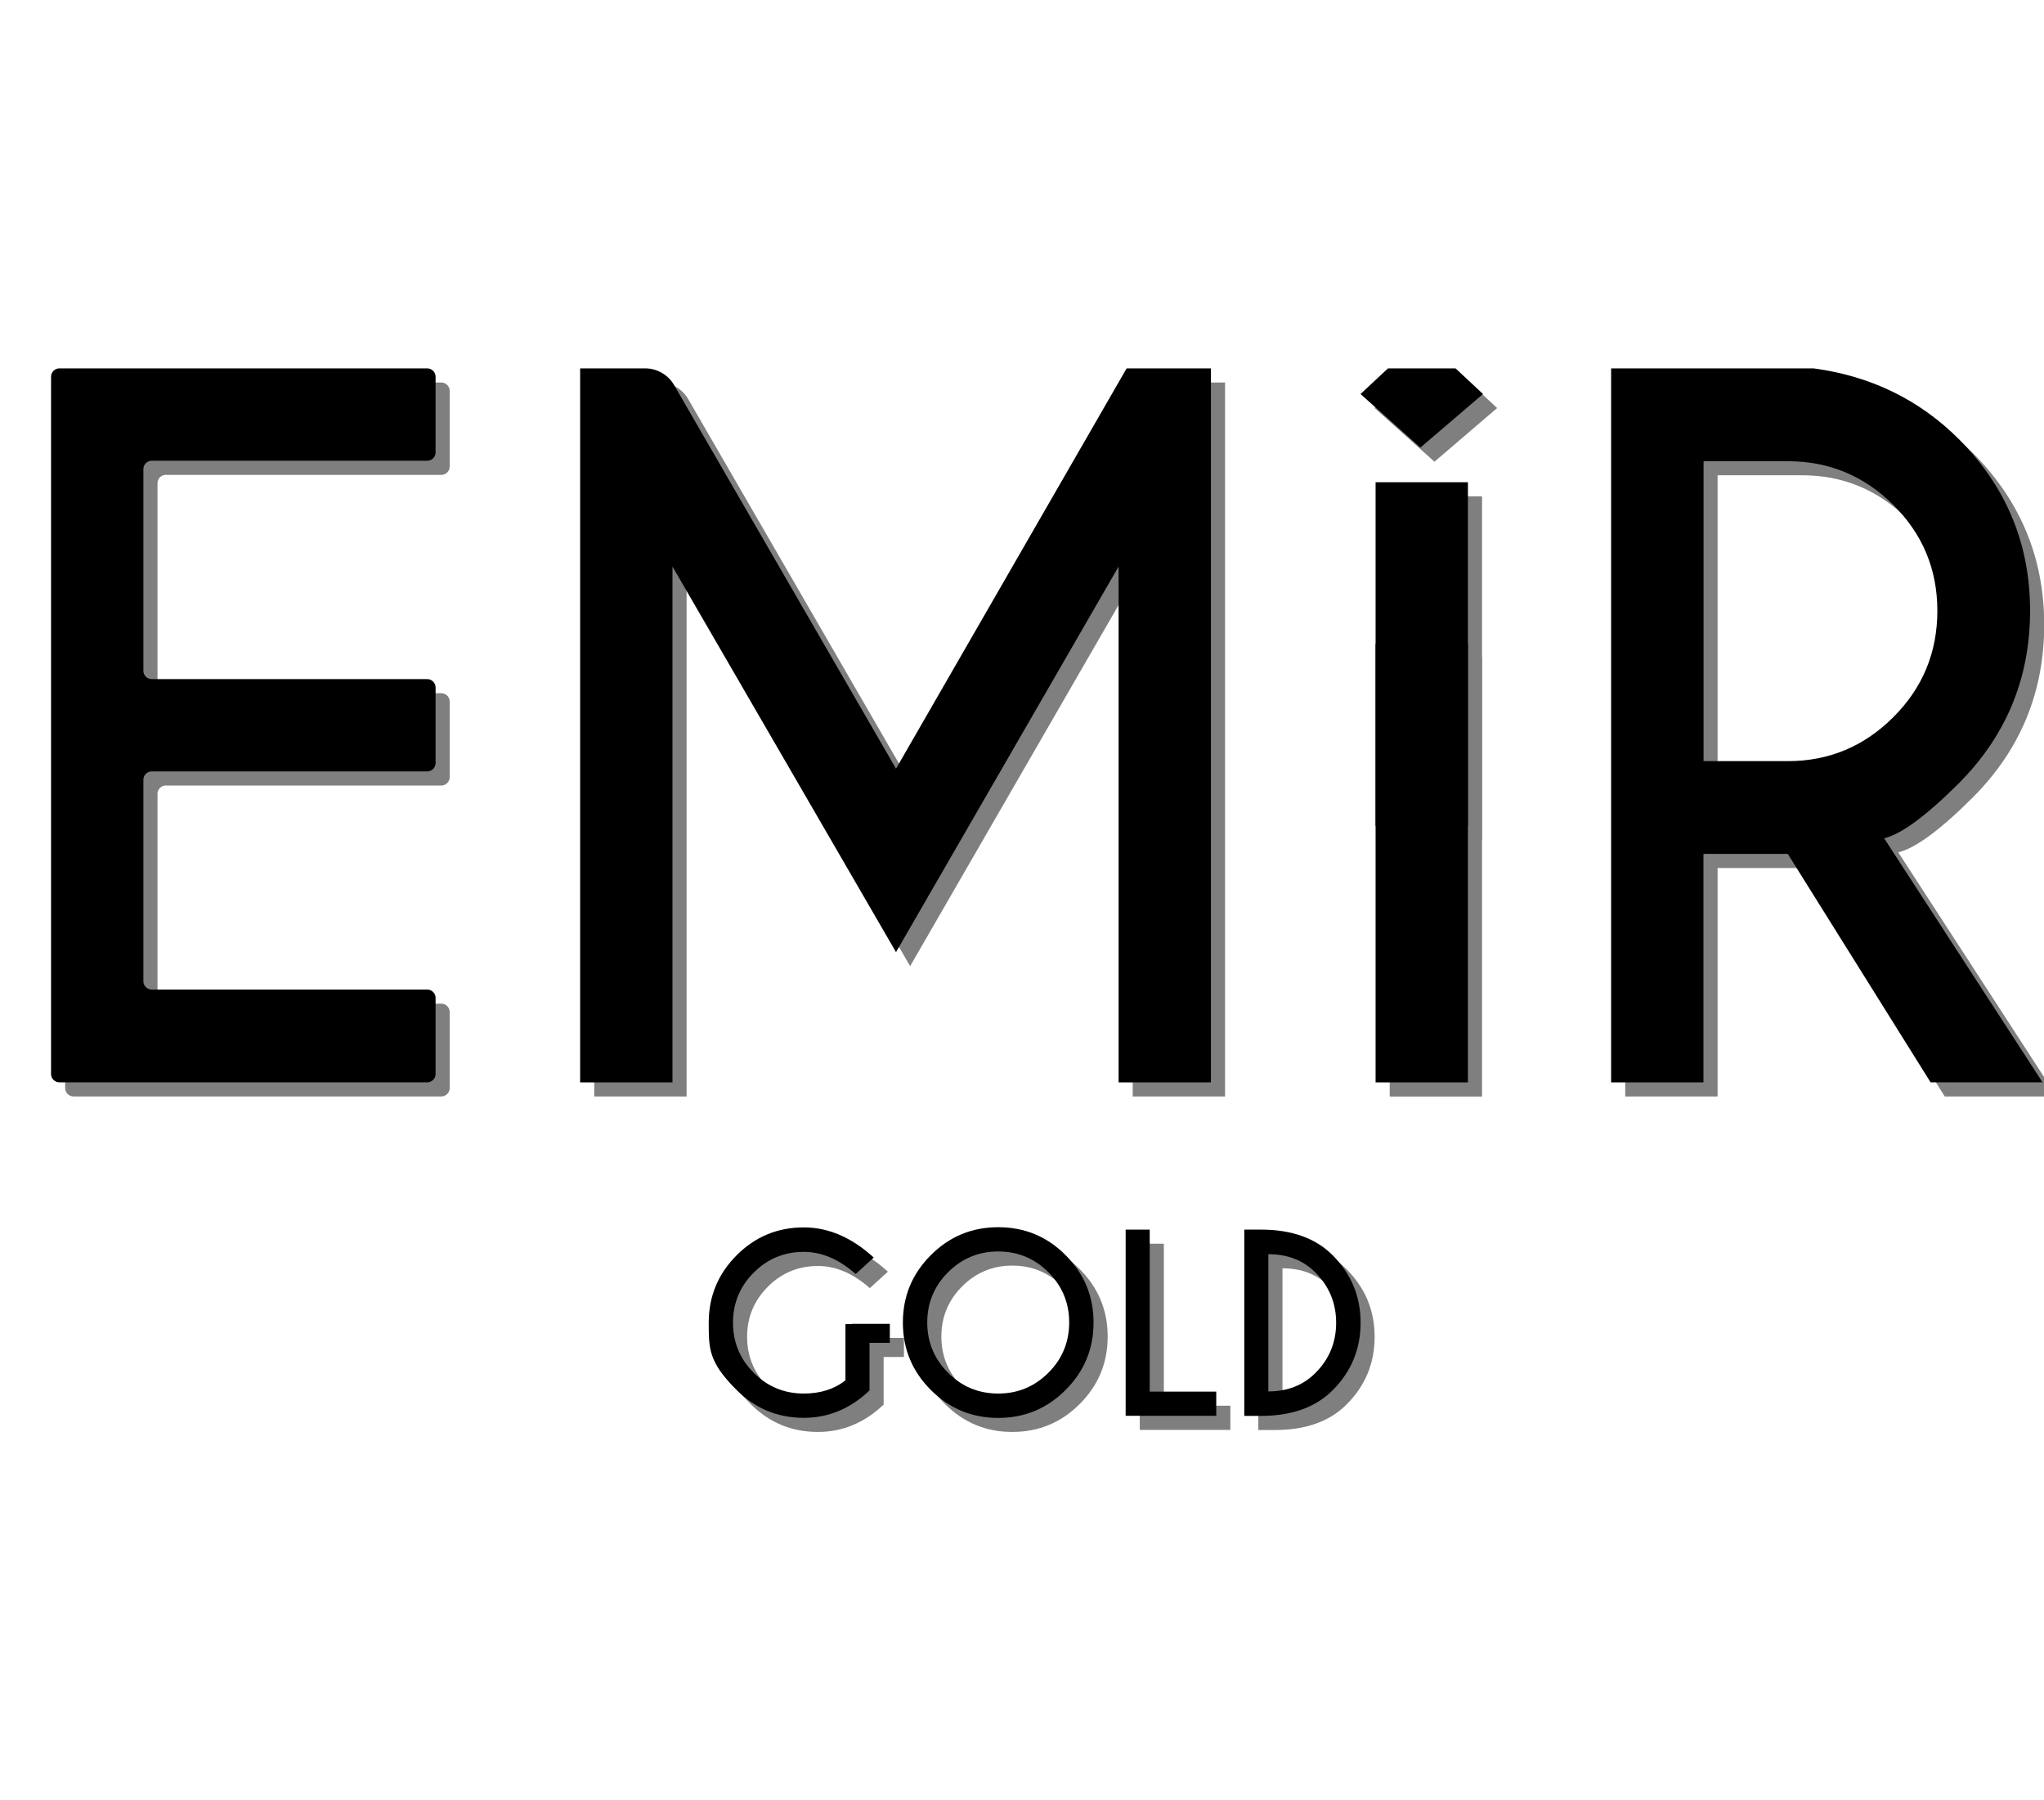 <?xml version="1.0" encoding="UTF-8"?>
<svg data-bbox="5.28 38.09 207.43 109.97" viewBox="0 0 211.4 186.15" xmlns="http://www.w3.org/2000/svg" data-type="ugc">
    <g>
        <path d="M200.36 63.14c0-4.28-1.52-7.92-4.55-10.94-3.03-3.01-6.67-4.52-10.91-4.52h-8.72v31.01h8.72c4.25 0 7.88-1.51 10.91-4.55 3.04-3.02 4.55-6.69 4.55-11" fill="none"/>
        <path d="M44.18 38.09H6.15a.87.87 0 0 0-.87.87v72.08c0 .48.39.87.87.87h38.03c.48 0 .87-.39.87-.87v-7.85a.87.87 0 0 0-.87-.87H15.7a.87.87 0 0 1-.87-.87V80.63c0-.48.39-.87.87-.87h28.48c.48 0 .87-.39.87-.87v-7.8a.87.87 0 0 0-.87-.87H15.7a.87.87 0 0 1-.87-.87V48.51c0-.48.39-.87.87-.87h28.48c.48 0 .87-.39.87-.87v-7.8c0-.49-.39-.88-.87-.88"/>
        <path d="M92.67 79.48 69.72 39.82a3.47 3.47 0 0 0-3-1.73H60v73.83h9.55V58.58l23.12 39.87 23.02-39.87v53.34h9.55V38.09h-8.72z"/>
        <path d="M142.27 66.75v45.17h9.55V66.75c0-.66-.65-1.09-1.28-.88a10.67 10.67 0 0 1-7 0c-.61-.21-1.27.22-1.27.88"/>
        <path d="M194.87 86.68c1.78-.43 4.37-2.34 7.75-5.72 4.89-4.92 7.34-10.86 7.34-17.81 0-6.89-2.45-12.8-7.34-17.72-4.09-4.09-9.11-6.54-15.04-7.34h-20.95v73.83h9.55V88.29h8.72l14.77 23.62h11.58zm-18.68-7.99v-31h8.72c4.25 0 7.88 1.51 10.91 4.52 3.03 3.02 4.55 6.66 4.55 10.94 0 4.31-1.52 7.98-4.55 11-3.03 3.03-6.67 4.55-10.91 4.55h-8.72z"/>
        <path d="M151.82 85.25V49.86h-9.55v35.39c0 .52.65.86 1.28.69 1.1-.3 2.27-.46 3.5-.46s2.4.16 3.5.46c.62.17 1.27-.17 1.27-.69"/>
        <path d="m140.71 40.74 2.84-2.65h6.99l2.84 2.65-6.48 5.54z"/>
        <path d="M89.94 143.76c-1.98 1.89-4.25 2.84-6.8 2.84q-4.08 0-6.96-2.88c-2.88-2.88-2.88-4.24-2.88-6.96q0-4.065 2.88-6.96c1.92-1.93 4.24-2.89 6.96-2.89q3.81 0 7.23 3.12l-1.87 1.7c-1.72-1.52-3.51-2.29-5.37-2.29-2.01 0-3.74.71-5.17 2.14s-2.15 3.15-2.15 5.18.72 3.76 2.15 5.19 3.16 2.14 5.17 2.14c1.73 0 3.17-.46 4.31-1.37v-5.81h2.49v6.85z"/>
        <path d="M110.21 129.78c1.93 1.93 2.89 4.25 2.89 6.97s-.96 5.04-2.89 6.97-4.25 2.89-6.97 2.89-5.04-.96-6.97-2.89-2.89-4.25-2.89-6.97.96-5.04 2.89-6.97 4.25-2.89 6.97-2.89 5.05.96 6.97 2.89m-6.97-.38c-2.03 0-3.76.72-5.19 2.15s-2.15 3.16-2.15 5.19.72 3.76 2.15 5.2 3.17 2.15 5.19 2.15c2.03 0 3.76-.72 5.19-2.15s2.15-3.17 2.15-5.2-.72-3.76-2.15-5.19-3.16-2.15-5.19-2.15"/>
        <path d="M116.42 146.4v-19.26h2.49v16.75h6.88v2.5h-9.37z"/>
        <path d="M130.52 127.14c3.13.02 5.57.9 7.32 2.66 1.92 1.93 2.88 4.26 2.88 6.97 0 2.72-.96 5.04-2.88 6.97-1.75 1.76-4.19 2.64-7.32 2.66h-1.83v-19.26zm.66 2.54v14.19c1.98 0 3.61-.64 4.87-1.91 1.43-1.43 2.14-3.16 2.14-5.19 0-2.02-.71-3.75-2.14-5.19-1.26-1.27-2.89-1.9-4.87-1.9"/>
        <path d="M92.03 136.88v1.97h-3.92v-1.97z"/>
        <g opacity=".5">
            <path d="M201.82 64.6c0-4.28-1.52-7.92-4.55-10.94-3.03-3.01-6.67-4.52-10.91-4.52h-8.72v31.01h8.72c4.25 0 7.88-1.51 10.91-4.55 3.04-3.02 4.55-6.69 4.55-11" fill="none"/>
            <path d="M45.64 39.55H7.61a.87.87 0 0 0-.87.87v72.08c0 .48.39.87.87.87h38.03c.48 0 .87-.39.87-.87v-7.85a.87.87 0 0 0-.87-.87H17.16a.87.87 0 0 1-.87-.87V82.09c0-.48.39-.87.87-.87h28.48c.48 0 .87-.39.87-.87v-7.8a.87.87 0 0 0-.87-.87H17.16a.87.87 0 0 1-.87-.87V49.97c0-.48.39-.87.87-.87h28.48c.48 0 .87-.39.87-.87v-7.8c0-.49-.39-.88-.87-.88"/>
            <path d="M94.13 80.94 71.18 41.27a3.47 3.47 0 0 0-3-1.73h-6.72v73.83h9.55V60.03L94.13 99.9l23.02-39.87v53.34h9.55V39.55h-8.72z"/>
            <path d="M143.73 68.21v45.17h9.55V68.21c0-.66-.65-1.09-1.28-.88a10.67 10.67 0 0 1-7 0 .94.94 0 0 0-1.27.88"/>
            <path d="M196.33 88.13c1.78-.43 4.37-2.34 7.75-5.72 4.89-4.92 7.34-10.86 7.34-17.81 0-6.89-2.45-12.8-7.34-17.72-4.09-4.09-9.11-6.54-15.04-7.34h-20.95v73.83h9.55V89.75h8.72l14.77 23.62h11.58zm-18.69-7.98V49.14h8.72c4.25 0 7.88 1.51 10.91 4.52 3.03 3.02 4.55 6.66 4.55 10.94 0 4.31-1.52 7.98-4.55 11-3.03 3.03-6.67 4.55-10.91 4.55z"/>
            <path d="M153.28 86.71V51.32h-9.55v35.39c0 .52.65.86 1.28.69 1.1-.3 2.27-.46 3.5-.46s2.4.16 3.5.46c.62.17 1.27-.17 1.27-.69"/>
            <path d="m142.17 42.19 2.84-2.64H152l2.84 2.64-6.48 5.55z"/>
            <path d="M91.4 145.22c-1.98 1.89-4.25 2.84-6.8 2.84q-4.08 0-6.96-2.88c-2.88-2.88-2.88-4.24-2.88-6.96q0-4.065 2.88-6.96c2.88-2.895 4.24-2.89 6.96-2.89q3.81 0 7.23 3.12l-1.87 1.7c-1.72-1.52-3.51-2.29-5.37-2.29-2.01 0-3.74.71-5.17 2.14s-2.15 3.15-2.15 5.18.72 3.76 2.15 5.19 3.16 2.14 5.17 2.14c1.73 0 3.17-.46 4.31-1.37v-5.81h2.49v6.85z"/>
            <path d="M111.67 131.23c1.93 1.93 2.89 4.25 2.89 6.97s-.96 5.04-2.89 6.97-4.25 2.89-6.97 2.89-5.04-.96-6.97-2.89-2.89-4.25-2.89-6.97.96-5.04 2.89-6.97 4.25-2.89 6.97-2.89 5.04.97 6.97 2.89m-6.97-.37c-2.03 0-3.76.72-5.19 2.15s-2.15 3.16-2.15 5.19.72 3.76 2.15 5.2 3.17 2.15 5.19 2.15c2.03 0 3.76-.72 5.19-2.15s2.15-3.17 2.15-5.2-.72-3.76-2.15-5.19-3.16-2.15-5.19-2.15"/>
            <path d="M117.88 147.85V128.6h2.49v16.75h6.88v2.5z"/>
            <path d="M131.97 128.6c3.13.02 5.57.9 7.32 2.66 1.92 1.93 2.88 4.26 2.88 6.97 0 2.72-.96 5.04-2.88 6.97-1.75 1.76-4.19 2.64-7.32 2.66h-1.83V128.6zm.67 2.54v14.19c1.98 0 3.61-.64 4.87-1.91 1.43-1.43 2.14-3.16 2.14-5.19 0-2.02-.71-3.75-2.14-5.19-1.27-1.27-2.89-1.9-4.87-1.9"/>
            <path d="M93.49 138.34v1.97h-3.92v-1.97z"/>
        </g>
    </g>
</svg>
